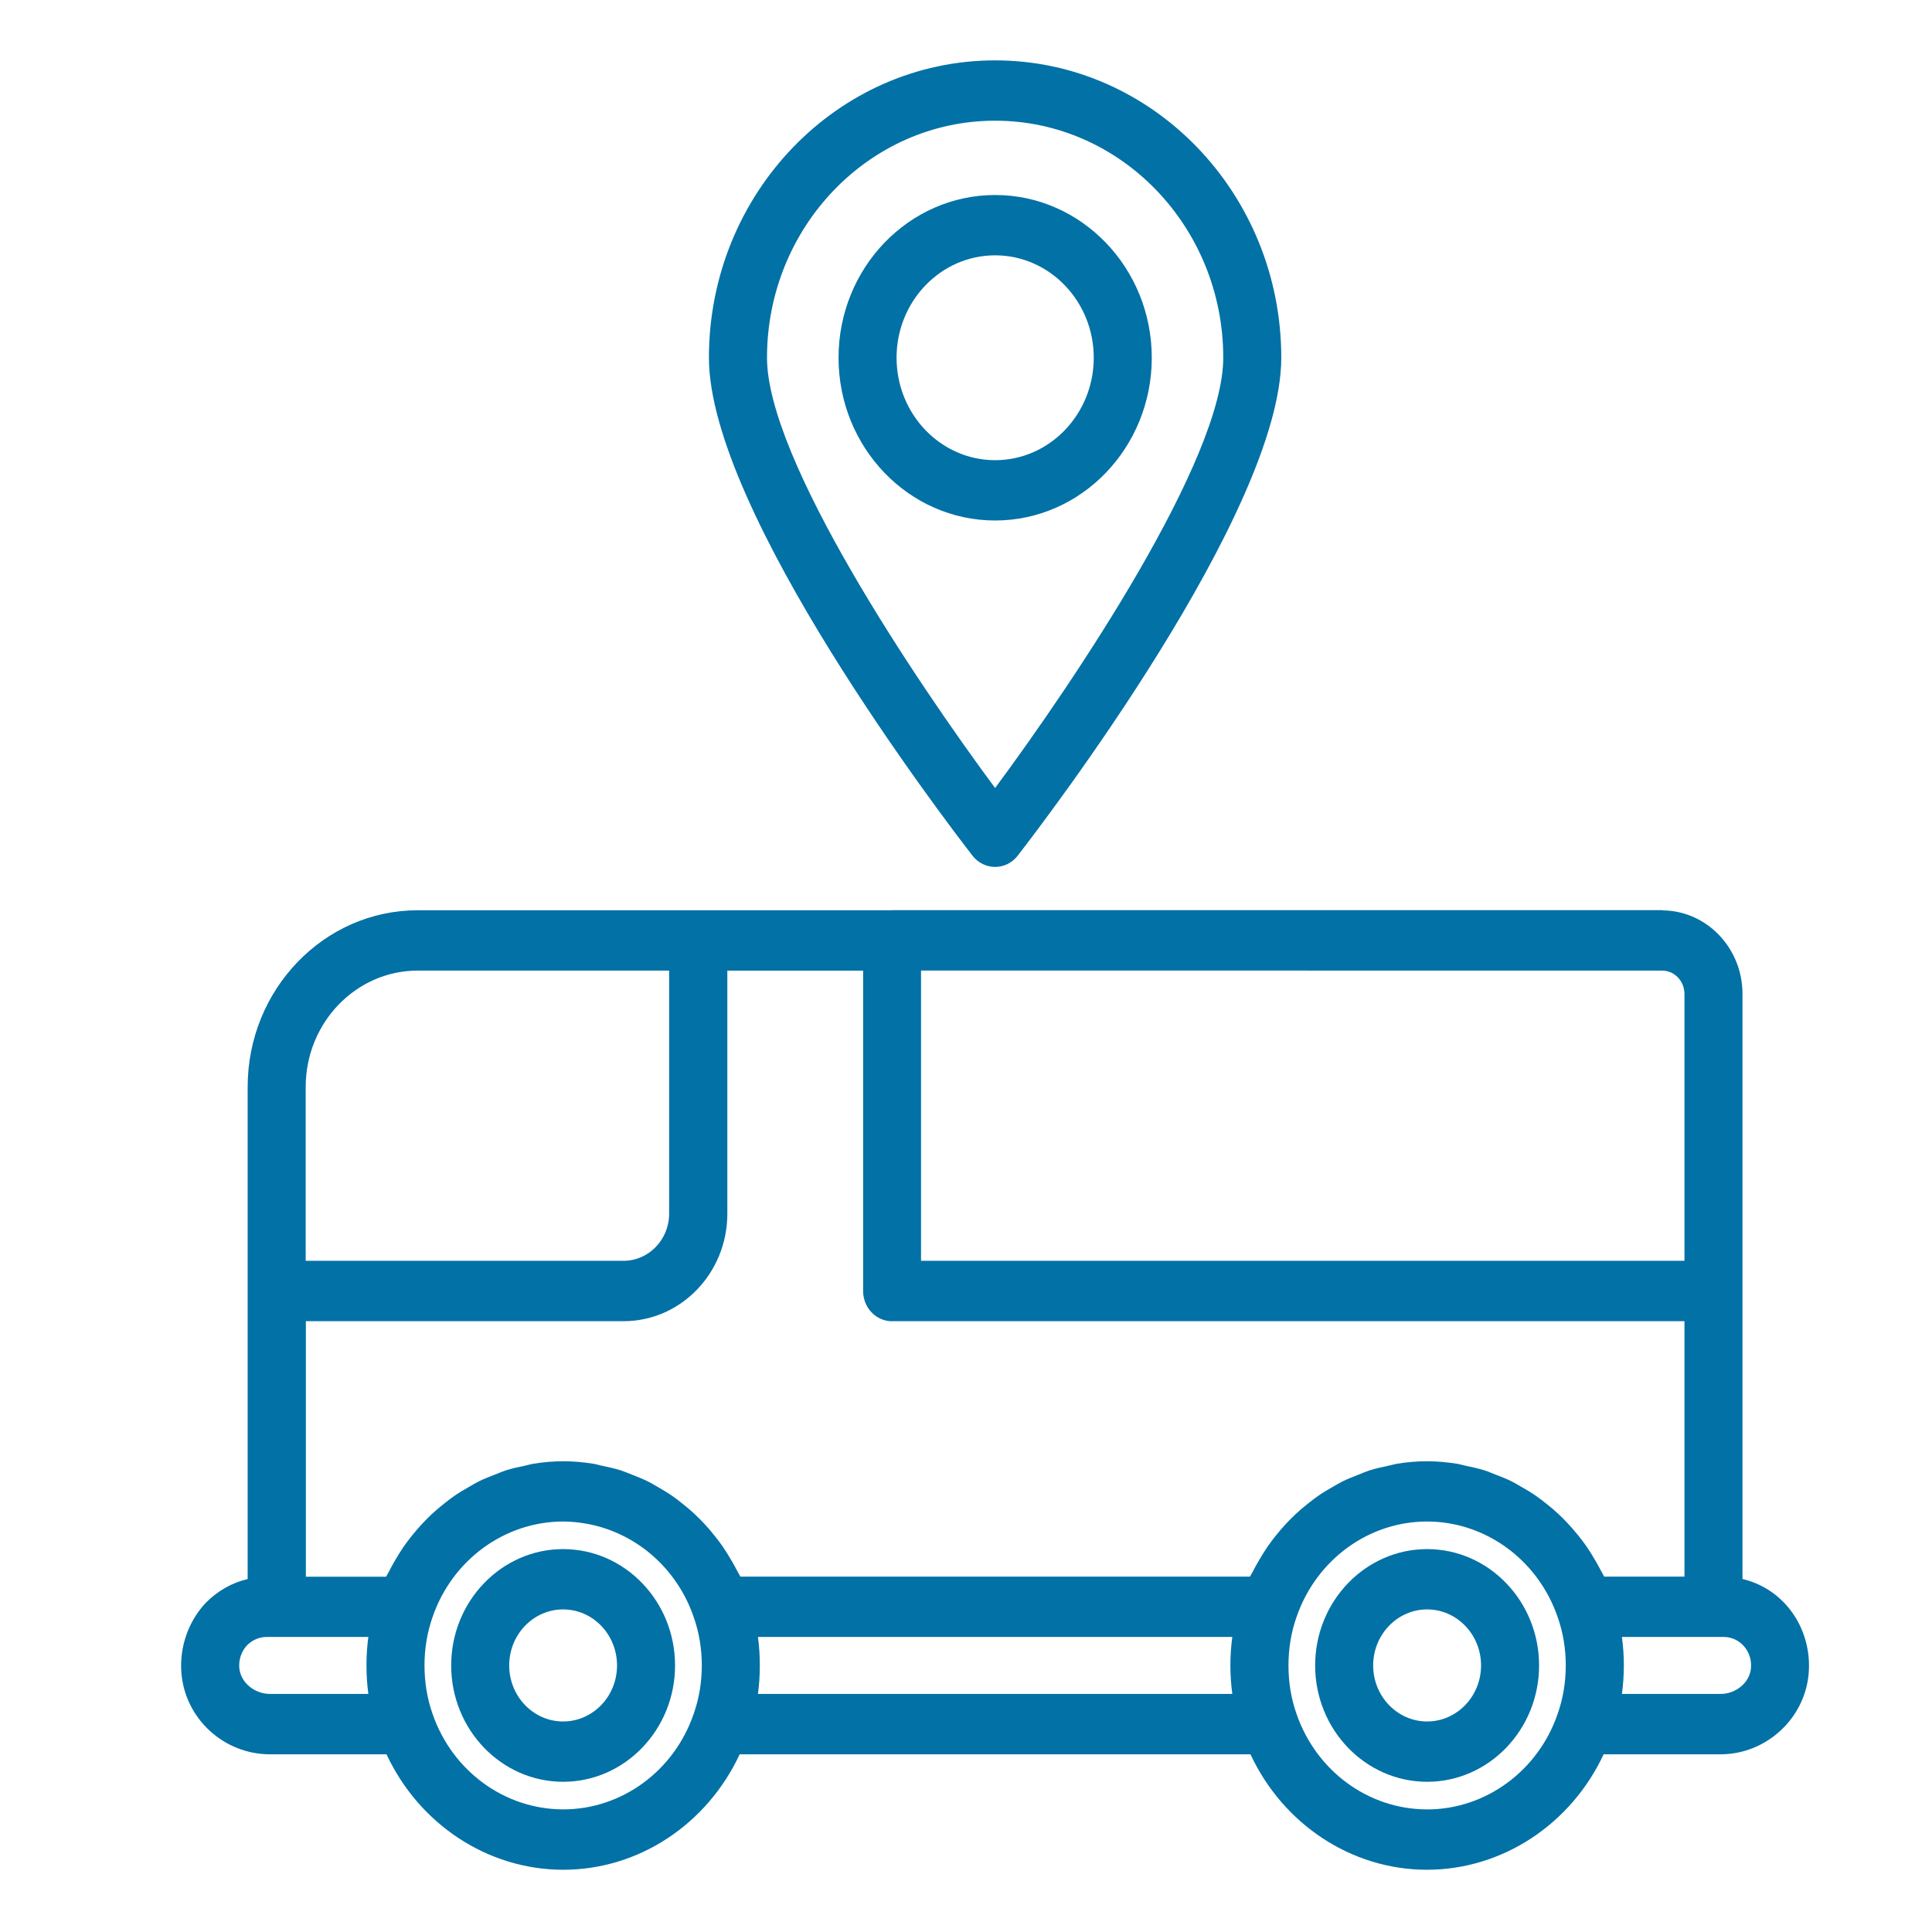 <svg width="32" height="32" viewBox="0 0 32 32" fill="none" xmlns="http://www.w3.org/2000/svg">
<path d="M4.102 18.004V26.154C3.846 26.214 3.608 26.346 3.408 26.548C3.123 26.852 2.976 27.267 3.003 27.687C3.053 28.455 3.699 29.057 4.473 29.057H6.402C6.94 30.21 8.072 30.969 9.329 30.969C10.586 30.969 11.714 30.21 12.251 29.057H20.712C21.249 30.21 22.379 30.969 23.634 30.969C24.889 30.969 26.024 30.209 26.561 29.057H28.497C29.247 29.057 29.887 28.474 29.956 27.731C29.995 27.316 29.864 26.902 29.596 26.596C29.4 26.372 29.142 26.219 28.861 26.153V16.462C28.861 15.705 28.273 15.09 27.548 15.079C27.541 15.079 27.535 15.075 27.528 15.075H14.773C14.77 15.075 14.767 15.077 14.763 15.077H6.918C5.365 15.077 4.102 16.39 4.102 18.004ZM6.919 16.076H11.083V20.102C11.083 20.533 10.744 20.883 10.327 20.883H5.063V18.004C5.063 16.941 5.895 16.076 6.919 16.076ZM27.529 16.076C27.733 16.076 27.898 16.247 27.9 16.459V20.883H15.255V16.075L27.529 16.076ZM14.774 21.883H27.9V26.114H26.57C26.558 26.087 26.541 26.063 26.528 26.036C26.495 25.971 26.459 25.91 26.424 25.848C26.377 25.766 26.328 25.687 26.275 25.61C26.234 25.551 26.191 25.495 26.147 25.44C26.089 25.368 26.03 25.298 25.967 25.232C25.919 25.18 25.87 25.131 25.819 25.083C25.752 25.02 25.682 24.961 25.61 24.904C25.556 24.862 25.503 24.819 25.446 24.78C25.37 24.726 25.29 24.679 25.209 24.633C25.151 24.6 25.095 24.565 25.035 24.535C24.948 24.492 24.858 24.457 24.768 24.423C24.709 24.4 24.652 24.374 24.592 24.355C24.489 24.323 24.384 24.3 24.279 24.278C24.227 24.267 24.176 24.251 24.123 24.243C23.963 24.218 23.801 24.203 23.635 24.203C23.47 24.203 23.308 24.217 23.148 24.243C23.096 24.251 23.045 24.267 22.992 24.278C22.887 24.3 22.783 24.323 22.681 24.355C22.62 24.375 22.562 24.401 22.503 24.424C22.413 24.459 22.325 24.494 22.239 24.535C22.178 24.566 22.12 24.601 22.061 24.635C21.982 24.68 21.904 24.726 21.829 24.779C21.771 24.819 21.716 24.863 21.66 24.907C21.591 24.962 21.523 25.019 21.458 25.08C21.405 25.13 21.354 25.182 21.304 25.235C21.244 25.299 21.187 25.366 21.132 25.434C21.085 25.493 21.04 25.552 20.997 25.614C20.947 25.687 20.9 25.763 20.855 25.841C20.817 25.905 20.78 25.97 20.746 26.038C20.733 26.064 20.716 26.088 20.704 26.114H12.263C12.25 26.087 12.233 26.063 12.22 26.036C12.187 25.971 12.151 25.91 12.116 25.848C12.069 25.767 12.02 25.687 11.967 25.611C11.926 25.552 11.884 25.496 11.839 25.441C11.782 25.368 11.723 25.299 11.66 25.232C11.611 25.181 11.562 25.131 11.511 25.083C11.445 25.02 11.374 24.962 11.303 24.905C11.249 24.862 11.195 24.819 11.139 24.78C11.063 24.727 10.983 24.68 10.902 24.633C10.845 24.6 10.788 24.565 10.729 24.536C10.642 24.493 10.552 24.458 10.462 24.423C10.403 24.4 10.346 24.375 10.286 24.355C10.184 24.323 10.079 24.3 9.973 24.278C9.921 24.267 9.871 24.251 9.818 24.243C9.659 24.218 9.496 24.203 9.331 24.203C9.166 24.203 9.003 24.217 8.843 24.243C8.79 24.251 8.74 24.267 8.688 24.278C8.582 24.3 8.477 24.322 8.375 24.355C8.314 24.375 8.256 24.401 8.197 24.424C8.107 24.459 8.018 24.493 7.932 24.536C7.871 24.566 7.814 24.601 7.755 24.635C7.675 24.68 7.597 24.727 7.522 24.779C7.463 24.819 7.409 24.863 7.353 24.907C7.283 24.962 7.215 25.019 7.149 25.081C7.097 25.13 7.046 25.182 6.996 25.235C6.936 25.3 6.877 25.367 6.822 25.436C6.776 25.494 6.732 25.552 6.689 25.613C6.638 25.687 6.591 25.764 6.545 25.843C6.508 25.907 6.471 25.971 6.438 26.038C6.425 26.064 6.408 26.088 6.395 26.115H5.066V21.883H10.329C11.277 21.883 12.047 21.085 12.047 20.103V16.077H14.296V21.384C14.296 21.66 14.511 21.884 14.776 21.884L14.774 21.883ZM4.474 28.057C4.208 28.057 3.979 27.86 3.963 27.619C3.951 27.431 4.042 27.304 4.089 27.254C4.178 27.163 4.295 27.113 4.416 27.113H6.101C6.08 27.268 6.07 27.425 6.07 27.585C6.07 27.744 6.08 27.902 6.101 28.057H4.474ZM9.33 29.969C8.359 29.969 7.49 29.334 7.164 28.386C7.075 28.133 7.031 27.863 7.031 27.585C7.031 27.308 7.075 27.038 7.165 26.782C7.49 25.837 8.359 25.201 9.33 25.201C9.463 25.201 9.595 25.216 9.723 25.239C10.526 25.385 11.21 25.967 11.49 26.784C11.579 27.037 11.624 27.306 11.624 27.585C11.624 27.864 11.579 28.134 11.489 28.389C11.165 29.334 10.297 29.969 9.33 29.969ZM12.554 28.057C12.575 27.902 12.585 27.744 12.585 27.585C12.585 27.425 12.575 27.267 12.554 27.113H20.411C20.39 27.268 20.379 27.425 20.379 27.585C20.379 27.744 20.39 27.902 20.411 28.057H12.554ZM23.635 29.969C22.667 29.969 21.8 29.334 21.474 28.386C21.385 28.134 21.341 27.864 21.341 27.585C21.341 27.306 21.385 27.037 21.475 26.782C21.8 25.837 22.667 25.201 23.635 25.201C23.756 25.201 23.876 25.211 23.993 25.23C24.814 25.365 25.515 25.955 25.8 26.785C25.889 27.037 25.934 27.306 25.934 27.585C25.934 27.864 25.889 28.134 25.799 28.389C25.475 29.334 24.605 29.97 23.635 29.97L23.635 29.969ZM29.001 27.635C28.979 27.867 28.754 28.057 28.499 28.057H26.864C26.885 27.902 26.896 27.744 26.896 27.585C26.896 27.425 26.885 27.267 26.864 27.113H28.549C28.679 27.113 28.799 27.168 28.886 27.267C28.973 27.367 29.014 27.497 29.001 27.635H29.001Z" fill="#0271A6"/>
<path d="M9.327 25.658C8.305 25.658 7.473 26.523 7.473 27.585C7.473 28.648 8.305 29.512 9.327 29.512C10.349 29.512 11.181 28.648 11.181 27.585C11.181 26.523 10.35 25.658 9.327 25.658ZM9.327 28.513C8.834 28.513 8.434 28.097 8.434 27.585C8.434 27.073 8.834 26.657 9.327 26.657C9.82 26.657 10.22 27.073 10.22 27.585C10.22 28.097 9.82 28.513 9.327 28.513Z" fill="#0271A6"/>
<path d="M23.638 25.658C22.615 25.658 21.783 26.523 21.783 27.585C21.783 28.648 22.615 29.512 23.638 29.512C24.66 29.512 25.492 28.648 25.492 27.585C25.492 26.523 24.66 25.658 23.638 25.658ZM23.638 28.513C23.145 28.513 22.744 28.097 22.744 27.585C22.744 27.073 23.145 26.657 23.638 26.657C24.13 26.657 24.531 27.073 24.531 27.585C24.531 28.097 24.13 28.513 23.638 28.513Z" fill="#0271A6"/>
<path d="M19.077 5.925C19.077 4.439 17.913 3.23 16.483 3.23C15.052 3.23 13.889 4.439 13.889 5.925C13.889 7.412 15.052 8.621 16.483 8.621C17.913 8.621 19.077 7.412 19.077 5.925ZM14.85 5.925C14.85 4.989 15.582 4.229 16.483 4.229C17.383 4.229 18.116 4.99 18.116 5.925C18.116 6.861 17.383 7.622 16.483 7.622C15.582 7.622 14.85 6.861 14.85 5.925Z" fill="#0271A6"/>
<path d="M16.482 14.359C16.627 14.359 16.765 14.291 16.856 14.173C17.303 13.597 21.222 8.472 21.222 5.925C21.222 3.209 19.096 1 16.482 1C13.868 1 11.742 3.209 11.742 5.925C11.742 8.472 15.661 13.597 16.108 14.173C16.199 14.291 16.337 14.359 16.482 14.359ZM16.482 1.999C18.565 1.999 20.261 3.76 20.261 5.925C20.261 7.608 17.805 11.268 16.482 13.052C15.16 11.268 12.704 7.608 12.704 5.925C12.704 3.761 14.398 1.999 16.482 1.999Z" fill="#0271A6"/>
</svg>
